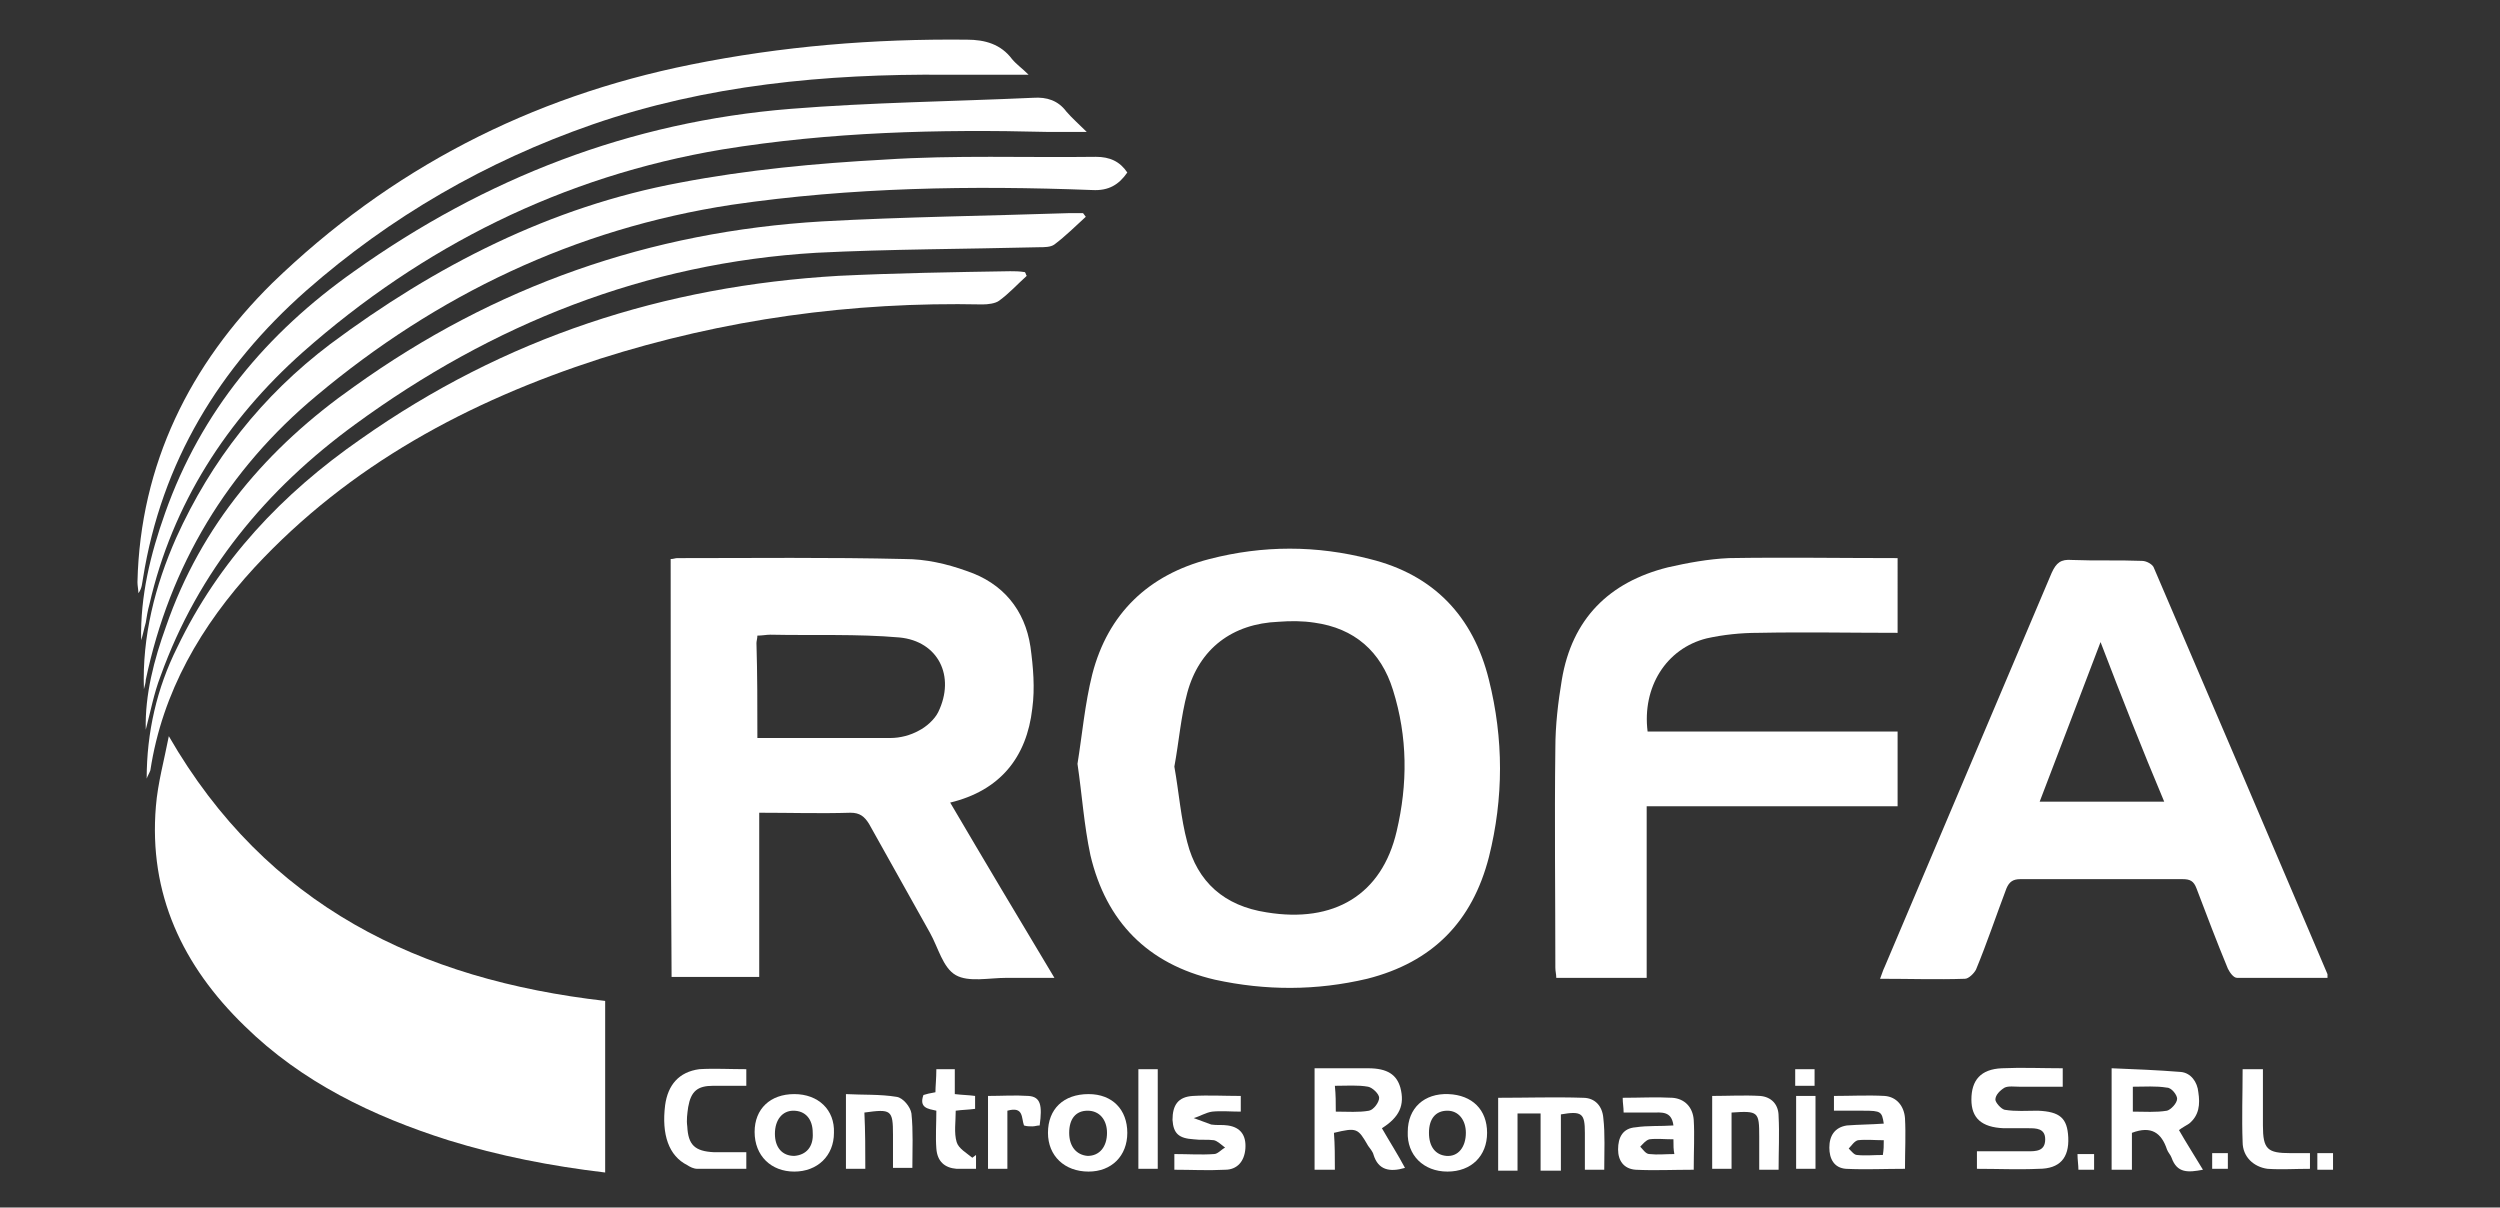 <?xml version="1.0" encoding="utf-8"?>
<!-- Generator: Adobe Illustrator 24.0.3, SVG Export Plug-In . SVG Version: 6.00 Build 0)  -->
<svg version="1.1" id="Ebene_1" xmlns="http://www.w3.org/2000/svg" xmlns:xlink="http://www.w3.org/1999/xlink" x="0px" y="0px"
	 viewBox="0 0 271 130.9" style="enable-background:new 0 0 271 130.9;" xml:space="preserve">
<rect x="0" y="0" width="271" height="130.9" fill="#333333" stroke="none"/>
<style type="text/css">
	.st0{fill:#FFFFFF;}
</style>
<g>
	<path class="st0" d="M252.9,126.8c-0.5,0-1.1,0-1.7,0c0-0.6,0-1.1,0-1.8c0.6,0,1.2,0,1.7,0C252.9,125.6,252.9,126.2,252.9,126.8z"
		/>
	<path class="st0" d="M72.7,60.6c0.3,0,0.5-0.1,0.7-0.1c8.2,0,16.5-0.1,24.7,0.1c2.2,0,4.5,0.5,6.7,1.3c3.9,1.3,6.3,4.2,6.9,8.2
		c0.3,2.2,0.5,4.5,0.2,6.7c-0.6,5.3-3.5,8.9-8.9,10.2c3.7,6.3,7.4,12.5,11.3,19c-1.9,0-3.5,0-5.2,0c-1.9,0-4.1,0.5-5.5-0.3
		c-1.4-0.8-1.9-3-2.8-4.6c-2.2-3.9-4.4-7.9-6.6-11.8c-0.5-0.8-1-1.2-2-1.2c-3.3,0.1-6.5,0-9.9,0c0,6,0,11.8,0,17.8
		c-3.2,0-6.3,0-9.5,0C72.7,90.8,72.7,75.8,72.7,60.6z M82.1,80c4.9,0,9.7,0,14.4,0c1.1,0,2.2-0.3,3.1-0.8c0.8-0.4,1.7-1.2,2.1-2
		c1.9-3.9,0-7.7-4.2-8.1c-4.6-0.4-9.3-0.2-14-0.3c-0.4,0-0.9,0.1-1.4,0.1c0,0.3-0.1,0.6-0.1,0.8C82.1,73,82.1,76.4,82.1,80z"/>
	<path class="st0" d="M116.8,82.8c0.5-3.1,0.8-6.5,1.6-9.7c1.7-6.6,6.1-10.8,12.7-12.5c5.8-1.5,11.6-1.5,17.4,0
		c6.9,1.7,11.2,6.2,12.9,13.1c1.6,6.4,1.6,12.8,0,19.2c-1.8,7-6.1,11.4-13.2,13.2c-5.5,1.3-11,1.3-16.5,0.1
		c-7.3-1.7-11.8-6.3-13.5-13.5C117.5,89.4,117.3,86.2,116.8,82.8z M127.3,83.1c0.5,2.8,0.7,5.6,1.4,8.2c1.1,4.3,4,6.9,8.6,7.6
		c7.3,1.2,12.5-1.9,14.1-8.8c1.2-5.1,1.2-10.2-0.4-15.3c-1.3-4.2-4.2-6.7-8.5-7.3c-1.3-0.2-2.6-0.2-3.9-0.1c-5,0.2-8.6,2.9-9.9,7.7
		C128,77.7,127.8,80.4,127.3,83.1z"/>
	<path class="st0" d="M252.3,106c-3.3,0-6.6,0-9.8,0c-0.4,0-0.8-0.6-1-1c-1.2-2.9-2.3-5.8-3.4-8.7c-0.3-0.8-0.7-1-1.5-1
		c-5.9,0-11.7,0-17.6,0c-0.8,0-1.2,0.3-1.5,1c-1.1,2.9-2.1,5.9-3.3,8.8c-0.2,0.4-0.8,1-1.2,1c-3,0.1-6,0-9.2,0
		c0.2-0.5,0.3-0.9,0.5-1.3c6-14.2,12.1-28.5,18.1-42.7c0.5-1.1,1-1.5,2.2-1.4c2.5,0.1,5.1,0,7.6,0.1c0.5,0,1.2,0.4,1.3,0.8
		c6.3,14.7,12.6,29.4,18.8,44C252.3,105.5,252.3,105.7,252.3,106z M227.7,69.6c-2.3,6-4.4,11.6-6.6,17.3c4.6,0,8.9,0,13.5,0
		C232.2,81.2,230,75.6,227.7,69.6z"/>
	<path class="st0" d="M18.3,79.8c10.6,18.4,27.2,26.4,47.3,28.7c0,6.2,0,12.3,0,18.6c-5.9-0.7-11.5-1.8-17-3.5
		c-8.2-2.6-15.9-6.3-22.1-12.4c-6.7-6.5-10.4-14.3-9.6-23.8C17.1,84.9,17.8,82.4,18.3,79.8z"/>
	<path class="st0" d="M205.7,68.6c-5.1,0-10.1-0.1-15.1,0c-1.9,0-3.8,0.2-5.6,0.6c-4.4,1.1-7,5.3-6.4,10.1c9,0,18,0,27.1,0
		c0,2.7,0,5.3,0,8.1c-9,0-18.1,0-27.2,0c0,6.3,0,12.4,0,18.6c-3.4,0-6.6,0-9.8,0c0-0.4-0.1-0.7-0.1-1.1c0-7.9-0.1-15.9,0-23.8
		c0-2.5,0.3-5,0.7-7.4c1.1-6.6,5.1-10.6,11.5-12.2c2.2-0.5,4.4-0.9,6.6-1c6-0.1,12.1,0,18.3,0C205.7,63.1,205.7,65.8,205.7,68.6z"/>
	<path class="st0" d="M15.6,74.7c-0.2-5.7,1.2-11.2,3.5-16.4c3.8-8.4,9.3-15.4,16.7-21c11.4-8.5,23.9-14.9,37.9-17.5
		c7.3-1.4,14.8-2.1,22.2-2.5c7.6-0.5,15.3-0.2,22.9-0.3c1.5,0,2.6,0.5,3.4,1.7c-0.9,1.3-2,2-3.8,1.9c-13.1-0.5-26.1-0.3-39.1,1.6
		c-17,2.6-32,9.8-45,20.7c-9.6,8-15.9,18.4-18.5,30.8C15.8,74,15.7,74.3,15.6,74.7z"/>
	<path class="st0" d="M15.3,69.4c-0.1-4.8,1-9.3,2.6-13.8c3.9-11,11-19.5,20.5-26.2c14.2-10.1,29.9-16.2,47.3-17.6
		c8.7-0.7,17.5-0.8,26.3-1.2c1.5-0.1,2.7,0.3,3.6,1.5c0.6,0.7,1.4,1.4,2.2,2.2c-1.6,0-2.9,0-4.3,0c-11.8-0.3-23.5,0-35.2,1.9
		c-17.3,2.9-32.5,10.5-45.5,22c-8.2,7.3-14.1,16.4-16.6,27.3c-0.2,0.7-0.3,1.4-0.4,2C15.6,68.2,15.5,68.8,15.3,69.4z"/>
	<path class="st0" d="M15.8,79.1c-0.1-3.8,0.9-7.6,2.2-11.2c3.8-11,11-19.4,20.4-26C53.6,31,70.5,25.1,89.1,24
		c9-0.5,18-0.6,26.9-0.9c0.5,0,1,0,1.4,0c0.1,0.1,0.2,0.3,0.3,0.4c-1.1,1-2.2,2.1-3.4,3c-0.4,0.3-1.1,0.3-1.7,0.3
		c-8,0.2-16.1,0.2-24.1,0.6C70,28.5,53.4,35.1,38.5,46c-9.6,7-17,15.9-21.1,27.3C16.7,75.1,16.3,77.2,15.8,79.1z"/>
	<path class="st0" d="M111.5,8.1c-3.2,0-6.1,0-9,0c-13-0.1-25.9,1.1-38.3,5.4c-11.5,4-21.9,10-31,18c-9.4,8.3-15.7,18.6-17.7,31.2
		c-0.1,0.5-0.1,1.1-0.5,1.6c0-0.4-0.1-0.8-0.1-1.2c0.3-12.8,5.7-23.6,14.6-32.4C42.3,18.3,57.5,10.5,74.9,7c9.9-2,19.8-2.8,29.9-2.7
		c2,0,3.7,0.5,4.9,2.1C110.2,7,110.8,7.4,111.5,8.1z"/>
	<path class="st0" d="M15.9,84.4c0-5,1.1-9.8,3.3-14.2c4.5-9.4,11.4-16.7,19.9-22.6C54.7,36.6,72,31,90.9,29.9
		c6.2-0.3,12.4-0.4,18.6-0.5c0.5,0,1,0,1.6,0.1c0.1,0.1,0.1,0.3,0.2,0.4c-1,0.9-1.9,1.9-3,2.7c-0.4,0.3-1.2,0.4-1.8,0.4
		c-14.2-0.3-28,1.6-41.5,5.9c-14.2,4.6-27.1,11.5-37.4,22.6c-5.8,6.3-10,13.5-11.3,22C16.2,83.8,16,84.1,15.9,84.4z"/>
	<path class="st0" d="M144.7,126.8c-0.8,0-1.5,0-2.2,0c0-3.6,0-7.2,0-11c2,0,3.9,0,5.8,0c2.1,0,3.1,0.7,3.5,2.1
		c0.5,1.9-0.1,3.2-2,4.4c0.8,1.4,1.7,2.8,2.5,4.3c-1.7,0.5-2.9,0.2-3.4-1.4c-0.1-0.4-0.4-0.7-0.6-1c-1.1-1.9-1.2-2-3.7-1.4
		C144.7,124.1,144.7,125.4,144.7,126.8z M144.8,120.5c1.3,0,2.5,0.1,3.6-0.1c0.5-0.1,1.1-0.9,1.1-1.4c0-0.4-0.7-1.1-1.2-1.2
		c-1.1-0.2-2.3-0.1-3.6-0.1C144.8,118.7,144.8,119.5,144.8,120.5z"/>
	<path class="st0" d="M231.1,122.8c0,1.3,0,2.6,0,4c-0.8,0-1.5,0-2.2,0c0-3.6,0-7.2,0-11c2.5,0.1,5,0.2,7.5,0.4
		c1.1,0.1,1.8,1.1,1.9,2.2c0.2,1.3,0.1,2.5-1,3.4c-0.3,0.2-0.7,0.4-1.1,0.7c0.8,1.4,1.7,2.8,2.6,4.3c-1.6,0.3-2.8,0.4-3.4-1.3
		c-0.1-0.3-0.4-0.6-0.5-0.9C234.3,122.8,233.2,122,231.1,122.8z M231.2,120.5c1.3,0,2.5,0.1,3.7-0.1c0.4-0.1,1.1-0.8,1.1-1.3
		c0-0.4-0.6-1.2-1.1-1.2c-1.2-0.2-2.4-0.1-3.7-0.1C231.2,118.8,231.2,119.6,231.2,120.5z"/>
	<path class="st0" d="M223.6,115.8c0,0.7,0,1.2,0,2c-1.6,0-3.1,0-4.7,0c-0.5,0-1.2-0.1-1.6,0.1c-0.5,0.3-1,0.8-1,1.3
		c0,0.3,0.6,1,1,1.1c1.2,0.2,2.4,0.1,3.6,0.1c2.4,0.1,3.2,0.8,3.3,2.9c0.1,2.2-0.9,3.4-3.2,3.4c-2.2,0.1-4.4,0-6.7,0
		c0-0.6,0-1.2,0-1.9c0.7,0,1.4,0,2.1,0c1.1,0,2.3,0,3.4,0c0.9,0,1.9,0,1.9-1.3c0-1.2-1-1.2-1.8-1.2c-0.9,0-1.8,0-2.7,0
		c-2.4-0.1-3.5-1.1-3.5-3.1c0-2.1,1-3.3,3.3-3.4C219.2,115.7,221.3,115.8,223.6,115.8z"/>
	<path class="st0" d="M173.9,126.8c-0.8,0-1.4,0-2.1,0c0-1.4,0-2.7,0-4c0-2.1-0.3-2.4-2.6-2c0,2,0,4,0,6.1c-0.8,0-1.4,0-2.2,0
		c0-2.1,0-4.1,0-6.2c-0.9,0-1.6,0-2.5,0c0,2.1,0,4.1,0,6.2c-0.8,0-1.4,0-2.1,0c0-2.7,0-5.3,0-7.9c3.1,0,6.2-0.1,9.2,0
		c1.3,0,2.1,0.9,2.2,2.2C174,122.9,173.9,124.8,173.9,126.8z"/>
	<path class="st0" d="M183.6,126.8c-2.2,0-4.3,0.1-6.3,0c-1.3-0.1-1.9-1-1.9-2.2c0-1.3,0.5-2.3,1.9-2.4c1.3-0.2,2.7-0.1,4.1-0.2
		c-0.2-1.6-1.3-1.4-2.3-1.4c-1,0-2,0-3.1,0c0-0.6-0.1-1-0.1-1.6c1.9,0,3.6-0.1,5.4,0c1.3,0.1,2.2,1,2.3,2.4
		C183.7,123,183.6,124.8,183.6,126.8z M181.4,123.5c-1,0-1.8-0.1-2.6,0c-0.4,0.1-0.7,0.5-1,0.8c0.3,0.3,0.6,0.8,1,0.8
		c0.9,0.1,1.7,0,2.7,0C181.4,124.6,181.4,124.2,181.4,123.5z"/>
	<path class="st0" d="M198.8,120.4c0-0.6,0-1.1,0-1.6c1.8,0,3.7-0.1,5.5,0c1.3,0.1,2.1,1.1,2.2,2.4c0.1,1.8,0,3.5,0,5.5
		c-2.2,0-4.3,0.1-6.4,0c-1.3-0.1-1.8-1.1-1.8-2.3c0-1.3,0.6-2.2,1.9-2.4c1.3-0.1,2.6-0.1,4-0.2c-0.2-1.3-0.3-1.4-2.2-1.4
		C200.9,120.4,199.9,120.4,198.8,120.4z M204.2,123.6c-1,0-1.9-0.1-2.8,0c-0.4,0.1-0.7,0.6-1,0.9c0.3,0.3,0.6,0.7,0.9,0.7
		c0.9,0.1,1.8,0,2.8,0C204.2,124.6,204.2,124.2,204.2,123.6z"/>
	<path class="st0" d="M80.9,115.9c0,0.6,0,1.1,0,1.8c-1.2,0-2.4,0-3.6,0c-1.7,0-2.4,0.6-2.7,2.3c-0.1,0.7-0.2,1.4-0.1,2.1
		c0.1,2,0.8,2.7,2.9,2.8c0.6,0,1.2,0,1.8,0c0.5,0,1.1,0,1.7,0c0,0.6,0,1.2,0,1.8c-1.8,0-3.6,0-5.3,0c-0.4,0-0.8-0.2-1.1-0.4
		c-2-1-2.8-3.3-2.4-6.5c0.3-2.2,1.5-3.6,3.7-3.9C77.4,115.8,79.1,115.9,80.9,115.9z"/>
	<path class="st0" d="M81.8,122.7c0-2.5,1.7-4.1,4.3-4.1c2.6,0,4.4,1.7,4.3,4.2c0,2.5-1.8,4.2-4.3,4.2
		C83.6,127,81.8,125.3,81.8,122.7z M88.1,122.8c0-1.5-0.8-2.4-2.1-2.4c-1.2,0-2,1-2,2.5c0,1.5,0.8,2.4,2.1,2.4
		C87.4,125.2,88.2,124.3,88.1,122.8z"/>
	<path class="st0" d="M161.2,122.8c0,2.5-1.7,4.2-4.3,4.2c-2.6,0-4.4-1.8-4.3-4.3c0-2.6,1.8-4.2,4.4-4.1
		C159.6,118.7,161.2,120.3,161.2,122.8z M154.9,122.8c0,1.5,0.7,2.4,1.9,2.5c1.3,0.1,2.1-1,2.1-2.5c0-1.4-0.8-2.4-2-2.4
		C155.6,120.4,154.9,121.3,154.9,122.8z"/>
	<path class="st0" d="M127.3,126.8c0-0.6,0-1.1,0-1.7c1.5,0,2.9,0.1,4.3,0c0.4,0,0.8-0.5,1.2-0.7c-0.4-0.3-0.8-0.7-1.2-0.8
		c-0.7-0.1-1.5,0-2.2-0.1c-1.6-0.1-2.2-0.6-2.3-2.1c0-1.6,0.6-2.5,2.2-2.6c1.7-0.1,3.4,0,5.2,0c0,0.5,0,1,0,1.7
		c-1.1,0-2.1-0.1-3.1,0c-0.7,0.1-1.3,0.5-2,0.7c0.6,0.2,1.3,0.5,1.9,0.7c0.6,0.1,1.2,0,1.8,0.1c1.4,0.2,2,1.1,1.9,2.5
		c-0.1,1.4-0.9,2.3-2.2,2.3C130.9,126.9,129.2,126.8,127.3,126.8z"/>
	<path class="st0" d="M113.6,122.8c0-2.6,1.7-4.2,4.4-4.2c2.6,0,4.2,1.7,4.2,4.2c0,2.5-1.7,4.2-4.2,4.2
		C115.4,127,113.6,125.3,113.6,122.8z M115.9,122.8c0,1.5,0.8,2.4,2,2.5c1.3,0,2.1-1,2.1-2.5c0-1.4-0.8-2.4-2.1-2.4
		C116.6,120.4,115.9,121.3,115.9,122.8z"/>
	<path class="st0" d="M93.8,126.7c-0.8,0-1.4,0-2.1,0c0-2.6,0-5.2,0-8.1c1.8,0.1,3.7,0,5.5,0.3c0.7,0.1,1.5,1.1,1.6,1.8
		c0.2,1.9,0.1,3.9,0.1,5.9c-0.7,0-1.3,0-2.1,0c0-1.3,0-2.4,0-3.6c0-2.7-0.2-2.8-3.1-2.4C93.8,122.7,93.8,124.7,93.8,126.7z"/>
	<path class="st0" d="M192.8,126.8c-0.8,0-1.4,0-2.1,0c0-1.2,0-2.4,0-3.6c0-2.7-0.1-2.8-3-2.6c0,2,0,4,0,6.1c-0.8,0-1.4,0-2.1,0
		c0-2.6,0-5.2,0-7.9c1.7,0,3.5-0.1,5.2,0c1.2,0.1,2,0.9,2,2.2C192.9,122.9,192.8,124.8,192.8,126.8z"/>
	<path class="st0" d="M250.4,125c0,0.7,0,1.2,0,1.7c-1.6,0-3.1,0.1-4.6,0c-1.5-0.2-2.7-1.3-2.7-2.9c-0.1-2.6,0-5.2,0-7.9
		c0.7,0,1.3,0,2.2,0c0,2.1,0,4.1,0,6.1c0,2.6,0.5,3,3,3C248.9,125,249.6,125,250.4,125z"/>
	<path class="st0" d="M101.5,115.9c0.7,0,1.3,0,2,0c0,0.9,0,1.8,0,2.7c0.8,0.1,1.5,0.1,2.2,0.2c0,0.4,0,0.9,0,1.4
		c-0.7,0.1-1.4,0.1-2.1,0.2c0,1.2-0.2,2.4,0.1,3.4c0.2,0.7,1.1,1.2,1.7,1.7c0.1-0.1,0.3-0.2,0.4-0.3c0,0.5,0,0.9,0,1.5
		c-0.7,0-1.4,0-2.1,0c-1.3-0.1-2.1-0.8-2.2-2.2c-0.1-1.3,0-2.7,0-4.1c-0.9-0.2-1.9-0.3-1.4-1.7c0.3-0.1,0.7-0.2,1.3-0.3
		C101.4,117.8,101.5,116.9,101.5,115.9z"/>
	<path class="st0" d="M109.2,120.4c0,2,0,4.1,0,6.3c-0.8,0-1.4,0-2.1,0c0-2.6,0-5.2,0-7.9c1.5,0,2.9-0.1,4.4,0
		c1.3,0.1,1.5,1,1.2,3.2c-0.3,0-0.5,0.1-0.8,0.1c-0.3,0-0.6,0-0.9-0.1C110.7,121.2,111,119.9,109.2,120.4z"/>
	<path class="st0" d="M123.4,126.7c0-3.6,0-7.2,0-10.8c0.7,0,1.3,0,2.1,0c0,3.6,0,7.2,0,10.8C124.9,126.7,124.3,126.7,123.4,126.7z"
		/>
	<path class="st0" d="M196.8,118.8c0,2.6,0,5.2,0,7.9c-0.7,0-1.4,0-2.1,0c0-2.6,0-5.2,0-7.9C195.4,118.8,196,118.8,196.8,118.8z"/>
	<path class="st0" d="M194.6,117.7c0-0.7,0-1.2,0-1.8c0.7,0,1.4,0,2.1,0c0,0.6,0,1.2,0,1.8C196,117.7,195.3,117.7,194.6,117.7z"/>
	<path class="st0" d="M227,126.8c-0.6,0-1.1,0-1.7,0c0-0.5-0.1-1.1-0.1-1.7c0.6,0,1.2,0,1.8,0C227,125.6,227,126.1,227,126.8z"/>
	<path class="st0" d="M239.8,125c0.6,0,1.1,0,1.7,0c0,0.6,0,1.1,0,1.7c-0.5,0-1.1,0-1.7,0C239.8,126.2,239.8,125.6,239.8,125z"/>
</g>
</svg>
